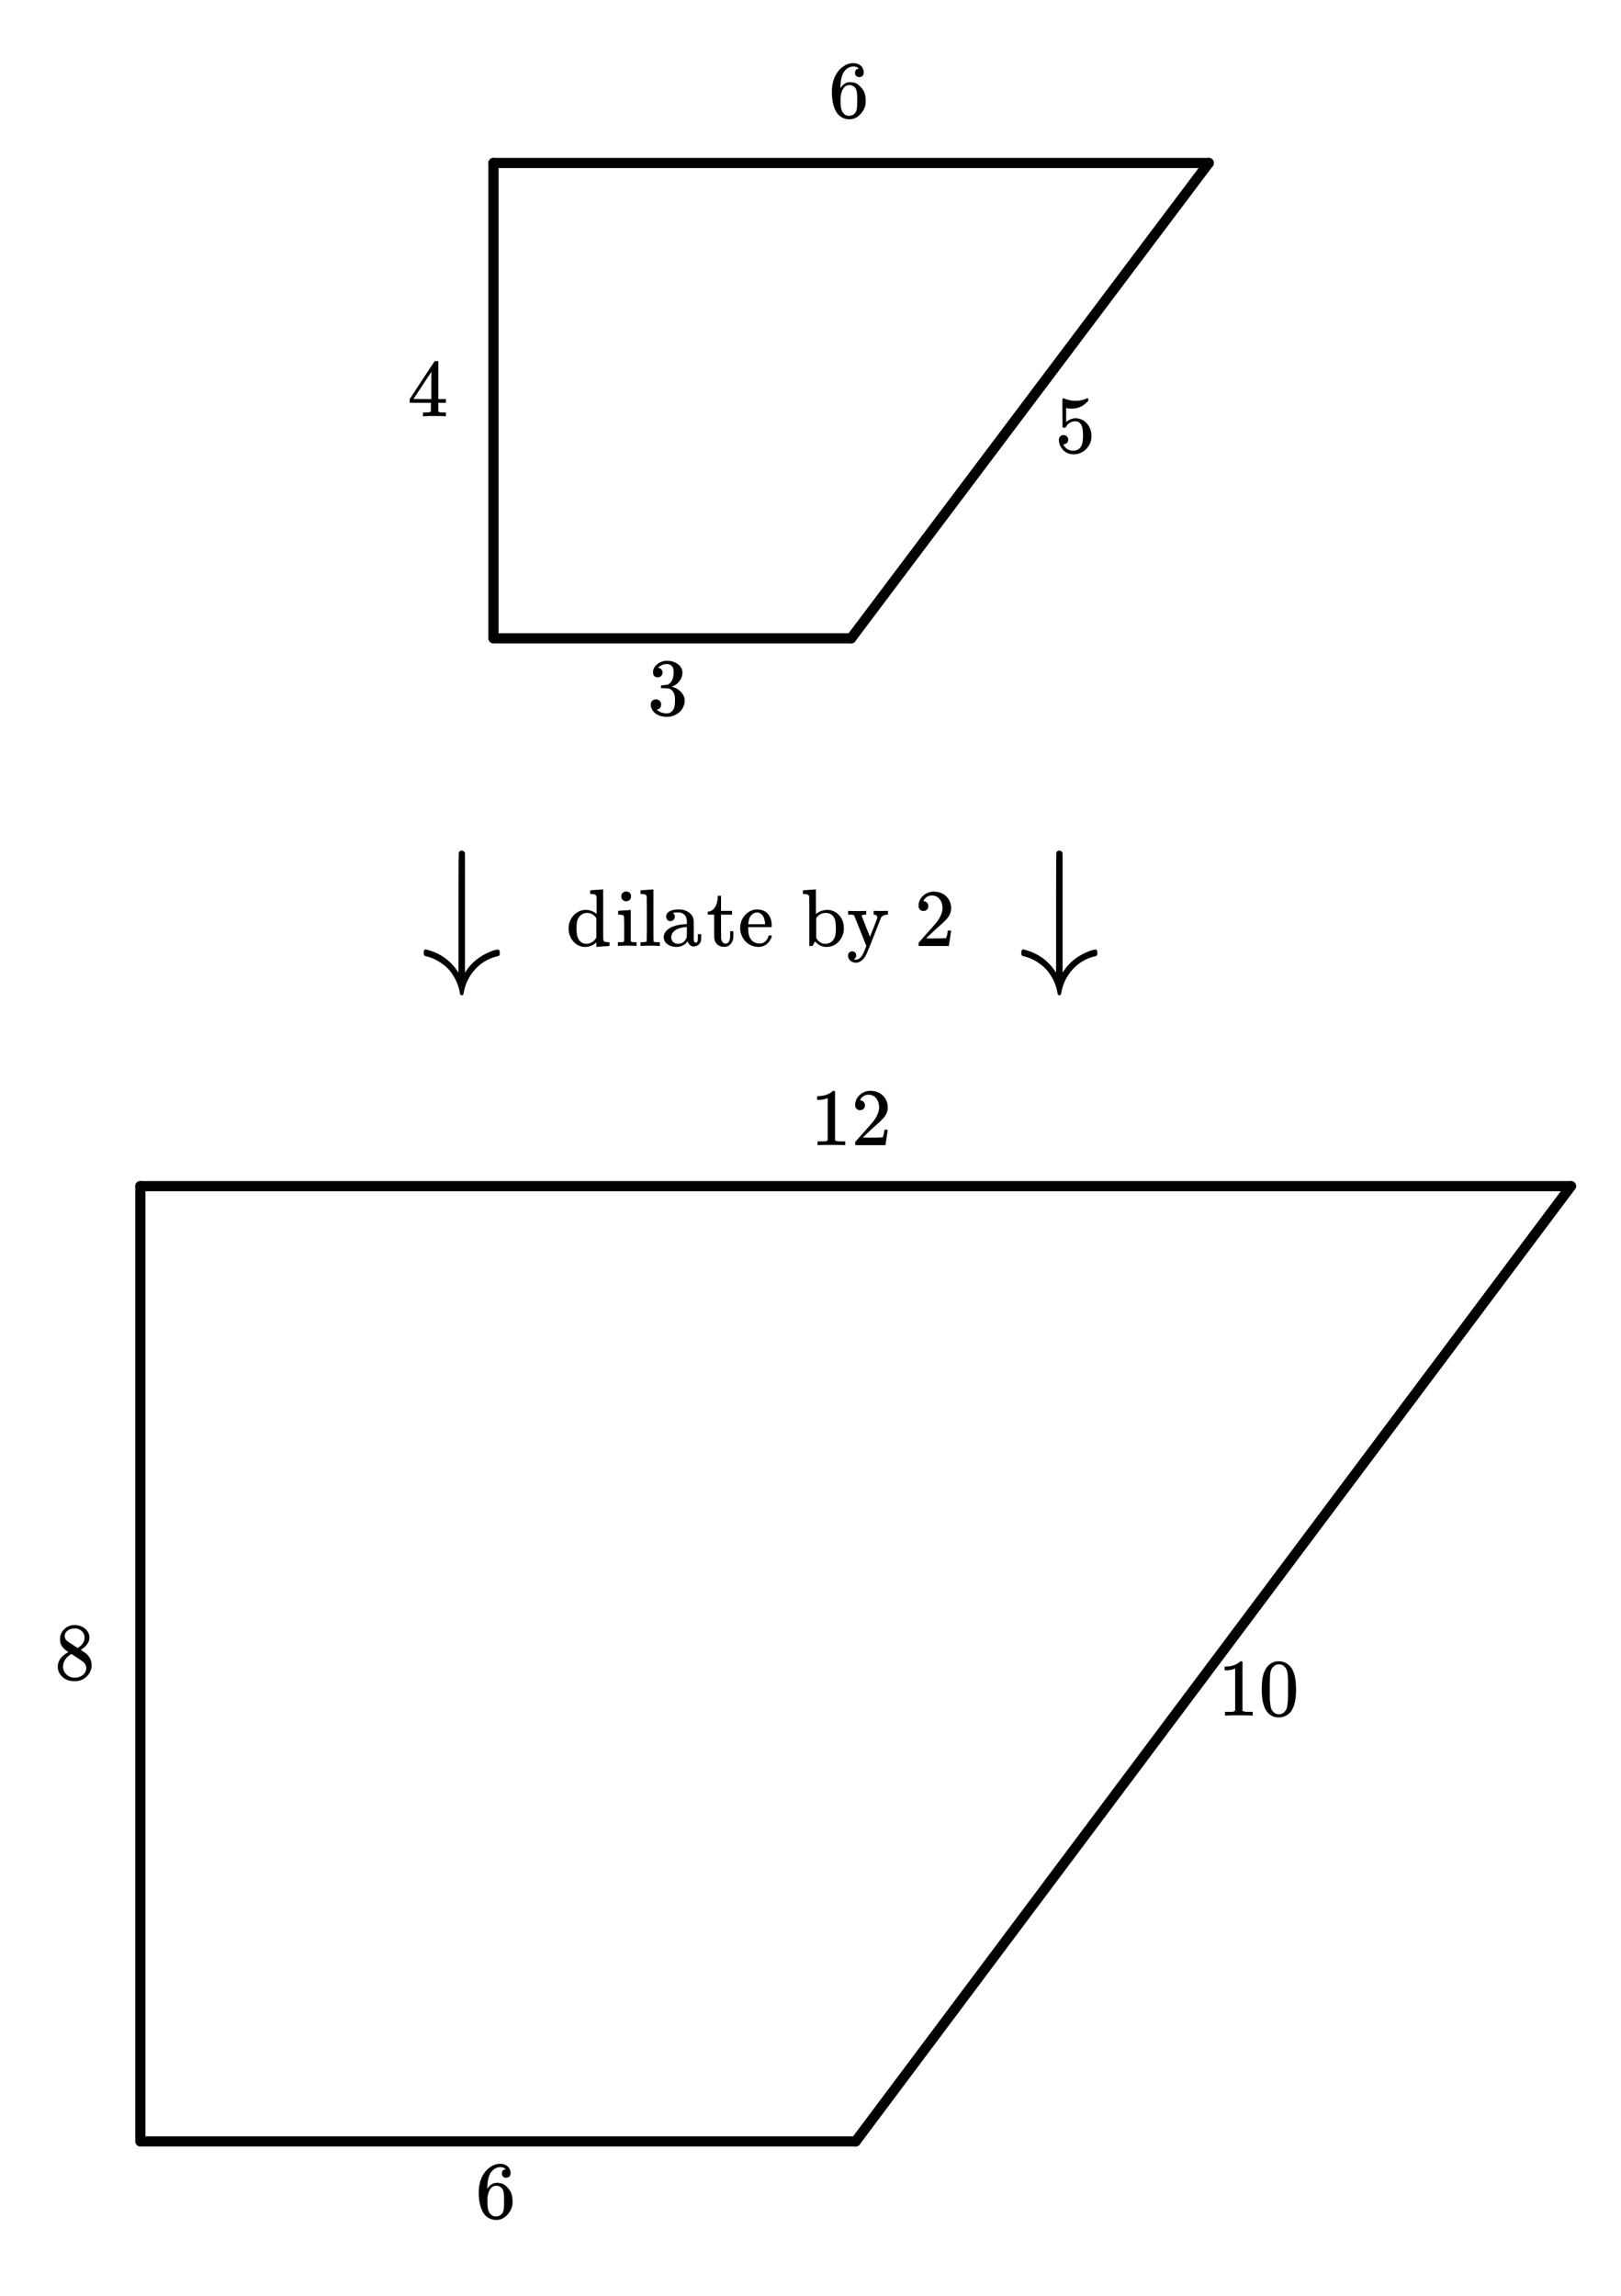 <svg xmlns="http://www.w3.org/2000/svg" xmlns:xlink="http://www.w3.org/1999/xlink" width="358.72" height="508.16" viewBox="0 0 269.04 381.12"><defs><symbol overflow="visible" id="c"><path d="M6.25 0c-.125-.031-.71-.047-1.75-.047-1.086 0-1.688.016-1.813.047h-.109v-.625h.406c.395-.008.633-.031.72-.063a.286.286 0 0 0 .171-.14c.008-.02.016-.266.016-.735v-.671H.375v-.625l2.047-3.125a431.623 431.623 0 0 1 2.094-3.157c.02-.007.113-.015.28-.015h.25l.079.078v6.219h1.25v.625h-1.25v1.343a.25.25 0 0 0 .078.157c.07.062.332.101.781.109h.391V0zM3.969-2.86v-4.515L1-2.875l1.469.016zm0 0"/></symbol><symbol overflow="visible" id="d"><path d="M5.047-8.125c-.2-.207-.48-.32-.844-.344-.625 0-1.152.274-1.578.813-.43.586-.64 1.496-.64 2.734L2-4.875l.11-.172c.374-.539.874-.812 1.5-.812.413 0 .78.086 1.093.25.219.136.438.324.656.562.22.23.395.48.532.75.187.45.28.934.28 1.453v.25c0 .211-.023.403-.062.578-.117.532-.398 1.032-.843 1.5-.387.407-.82.66-1.297.766a2.688 2.688 0 0 1-.547.047c-.168 0-.32-.016-.453-.047C2.3.125 1.766-.234 1.359-.828.83-1.66.563-2.797.563-4.234c0-.977.171-1.832.515-2.563.344-.726.82-1.297 1.438-1.703a2.692 2.692 0 0 1 1.578-.516c.531 0 .953.141 1.265.422.32.281.485.668.485 1.156 0 .22-.07.399-.203.532-.125.136-.297.203-.516.203-.219 0-.398-.063-.531-.188-.125-.125-.188-.3-.188-.53 0-.407.211-.641.64-.704zm-.594 3.234a1.18 1.18 0 0 0-.969-.484c-.336 0-.605.105-.812.313C2.222-4.614 2-3.899 2-2.922c0 .805.055 1.356.172 1.656.082.274.234.508.453.704.219.187.473.28.766.28.468 0 .82-.171 1.062-.515.133-.187.219-.41.25-.672.04-.27.063-.648.063-1.14v-.438c0-.508-.024-.894-.063-1.156a1.566 1.566 0 0 0-.25-.688zm0 0"/></symbol><symbol overflow="visible" id="e"><path d="M1.453-2.89c.207 0 .383.074.531.218a.743.743 0 0 1 .235.563c0 .21-.078.386-.235.53a.704.704 0 0 1-.515.22h-.094l.047.062c.133.293.344.531.625.719.281.187.61.281.984.281.633 0 1.094-.27 1.375-.812.176-.332.266-.91.266-1.735 0-.926-.125-1.55-.375-1.875-.23-.3-.516-.453-.86-.453-.71 0-1.242.309-1.593.922a.46.46 0 0 1-.11.125.661.661 0 0 1-.187.016c-.156 0-.246-.024-.266-.079-.011-.039-.015-.832-.015-2.375 0-.269-.008-.585-.016-.953v-.718c0-.5.023-.75.078-.75.02-.02.035-.032.047-.032l.25.079c.582.242 1.18.359 1.797.359.644 0 1.258-.125 1.844-.375a.402.402 0 0 1 .171-.063c.07 0 .11.086.11.25v.172c-.73.875-1.652 1.313-2.766 1.313-.281 0-.539-.024-.765-.078l-.141-.032v2.329c.52-.415 1.05-.625 1.594-.625.164 0 .347.027.547.078.601.148 1.097.492 1.484 1.03.383.532.578 1.153.578 1.86 0 .824-.289 1.531-.86 2.125-.573.594-1.28.89-2.124.89-.563 0-1.043-.155-1.438-.468a1.518 1.518 0 0 1-.453-.453C.93-.945.758-1.348.687-1.828c0-.031-.007-.07-.015-.125v-.125c0-.258.07-.457.219-.594a.762.762 0 0 1 .562-.219zm0 0"/></symbol><symbol overflow="visible" id="f"><path d="M1.719-6.266c-.242 0-.434-.07-.578-.218-.137-.157-.204-.36-.204-.61 0-.508.204-.937.61-1.281A2.566 2.566 0 0 1 2.953-9h.203c.313 0 .508.008.594.016.29.043.594.136.906.28.594.306.969.731 1.125 1.282a2.282 2.282 0 0 1-.469 1.797c-.324.418-.73.715-1.218.89-.055.024-.055.032 0 .032.008.012.05.027.125.047.55.156 1.015.445 1.39.86.383.417.579.89.579 1.421 0 .375-.09.734-.266 1.078-.211.461-.563.84-1.063 1.14-.492.302-1.039.454-1.64.454-.594 0-1.121-.125-1.578-.375C1.18-.328.867-.664.703-1.094a1.45 1.45 0 0 1-.14-.656c0-.258.082-.469.25-.625a.85.85 0 0 1 .609-.234c.25 0 .453.086.61.25a.79.79 0 0 1 .25.593c0 .211-.06.391-.173.547a.755.755 0 0 1-.468.297l-.094.031a2.5 2.5 0 0 0 1.672.61c.5 0 .875-.239 1.125-.719.156-.3.234-.758.234-1.375v-.266c0-.851-.293-1.425-.875-1.718-.137-.051-.414-.082-.828-.094l-.563-.016-.046-.031c-.012-.02-.016-.086-.016-.203 0-.113.008-.18.031-.203.031-.032.055-.047.078-.047.25 0 .508-.02.782-.063.394-.05.695-.273.906-.671.207-.395.312-.868.312-1.422 0-.582-.156-.973-.468-1.172a1.187 1.187 0 0 0-.641-.188c-.45 0-.844.121-1.188.36a.55.55 0 0 0-.124.093l-.11.11-.047.062a.263.263 0 0 0 .094.016.64.64 0 0 1 .453.266.833.833 0 0 1 .188.53c0 .212-.079.391-.235.548a.76.76 0 0 1-.562.218zm0 0"/></symbol><symbol overflow="visible" id="g"><path d="M2.328-4.531c-.437-.29-.777-.594-1.015-.907-.243-.312-.36-.726-.36-1.25 0-.382.067-.707.203-.968.207-.407.5-.735.875-.985a2.38 2.38 0 0 1 1.328-.375c.614 0 1.145.164 1.594.485.445.324.727.734.844 1.234.008.055.016.164.016.328 0 .2-.012.336-.032.407-.136.593-.547 1.109-1.234 1.546l-.156.11c.5.343.757.523.78.531.677.543 1.016 1.215 1.016 2.016 0 .73-.273 1.355-.812 1.875-.531.52-1.2.78-2 .78C2.258.297 1.441-.108.922-.921c-.23-.32-.344-.71-.344-1.172 0-.988.582-1.8 1.75-2.437zm2.688-2.407c0-.382-.125-.71-.375-.984a1.69 1.69 0 0 0-.922-.516 4.311 4.311 0 0 0-.438-.015c-.48 0-.886.164-1.219.484-.218.211-.328.461-.328.75 0 .387.16.688.485.907.039.054.328.246.86.578l.796.515c.008-.008.066-.047.172-.11a2.95 2.95 0 0 0 .25-.187c.476-.394.719-.867.719-1.421zM1.453-2.125c0 .531.192.977.578 1.328a1.95 1.95 0 0 0 1.344.516c.375 0 .71-.078 1.016-.235.3-.156.53-.351.687-.593.145-.239.219-.489.219-.75 0-.383-.156-.723-.469-1.016-.074-.07-.45-.332-1.125-.781l-.406-.266c-.149-.094-.262-.164-.344-.219l-.11-.062-.171.078c-.563.367-.934.813-1.11 1.344-.074.242-.109.46-.109.656zm0 0"/></symbol><symbol overflow="visible" id="h"><path d="M5.625 0c-.148-.031-.86-.047-2.14-.047-1.274 0-1.981.016-2.126.047h-.171v-.625h.359c.52 0 .86-.008 1.016-.031.07-.008.175-.067.312-.172v-7a.31.31 0 0 0-.094.047 3.902 3.902 0 0 1-1.406.265h-.25v-.625h.25c.758-.03 1.395-.203 1.906-.515.156-.094.29-.196.406-.313.02-.031.07-.047.157-.047.094 0 .176.028.25.079v8.109c.133.137.43.203.89.203h.797V0zm0 0"/></symbol><symbol overflow="visible" id="i"><path d="M1.484-5.813c-.25 0-.449-.078-.593-.234a.853.853 0 0 1-.22-.594c0-.656.243-1.21.735-1.671a2.516 2.516 0 0 1 1.782-.704c.769 0 1.41.215 1.921.641.508.418.82.965.938 1.64.02.157.031.305.031.438 0 .531-.156 1.027-.469 1.484-.261.375-.773.891-1.53 1.547-.337.282-.79.7-1.36 1.25l-.797.75 1.031.016c1.414 0 2.164-.02 2.25-.063.04-.007.086-.101.14-.28.04-.102.102-.41.188-.923v-.046h.547v.046l-.375 2.47V0H.672v-.25c0-.188.008-.29.031-.313.008-.007.39-.44 1.14-1.296.977-1.082 1.61-1.801 1.891-2.157.602-.82.907-1.578.907-2.265 0-.594-.157-1.086-.47-1.485-.312-.406-.745-.609-1.296-.609-.531 0-.96.234-1.281.703-.024.031-.047.086-.078.156a.274.274 0 0 0-.047.079c0 .011.023.015.078.015.219 0 .394.086.531.25a.801.801 0 0 1 .219.563.801.801 0 0 1-.219.562c-.148.156-.344.234-.594.234zm0 0"/></symbol><symbol overflow="visible" id="j"><path d="M1.297-7.922c.508-.726 1.203-1.094 2.078-1.094.656 0 1.227.23 1.719.688.25.23.457.531.625.906.332.75.5 1.781.5 3.094 0 1.398-.196 2.465-.578 3.203-.25.523-.621.902-1.11 1.14a2.561 2.561 0 0 1-1.156.282c-1.031 0-1.79-.473-2.266-1.422C.723-1.863.531-2.93.531-4.328c0-.844.051-1.535.156-2.078.114-.54.317-1.047.61-1.516zm3.047-.156a1.26 1.26 0 0 0-.969-.438c-.375 0-.7.149-.969.438-.199.21-.336.465-.406.765-.074.293-.117.805-.125 1.532 0 .054-.008.23-.016.531v.75c0 .867.004 1.469.016 1.813.04.624.098 1.078.172 1.359.07.273.207.508.406.703.238.273.547.406.922.406s.68-.133.922-.406c.195-.195.332-.43.406-.703.07-.281.129-.734.172-1.36.008-.343.016-.945.016-1.812v-.75-.531c-.024-.727-.07-1.239-.141-1.532-.074-.3-.21-.554-.406-.765zm0 0"/></symbol><symbol overflow="visible" id="l"><path d="M3.297-5.984c.664 0 1.265.226 1.797.671v-1.39c0-.938-.008-1.422-.016-1.453-.031-.176-.101-.29-.203-.344-.105-.063-.305-.102-.594-.125h-.25v-.313c0-.195.008-.296.032-.296l.125-.016c.093-.008.222-.02.39-.031.176-.008.348-.02.516-.031.144-.008.304-.02.484-.032.188-.008.32-.02.406-.031.094-.008.145-.016.157-.016h.046v4.11c0 2.761.004 4.156.016 4.187.02.18.082.297.188.36.101.054.304.09.609.109h.234V0c-.011 0-.355.02-1.03.063-.669.05-1.024.082-1.063.093h-.094v-.75l-.11.094a2.615 2.615 0 0 1-1.75.656c-.636 0-1.199-.21-1.687-.64C.937-.984.594-1.633.469-2.438a3.893 3.893 0 0 1-.016-.468c0-.875.281-1.602.844-2.188.562-.593 1.226-.89 2-.89zm1.75 1.359c-.406-.57-.918-.86-1.531-.86-.438 0-.829.165-1.172.485-.23.242-.387.523-.469.844-.074.312-.11.746-.11 1.297 0 1 .192 1.687.579 2.062.281.293.629.438 1.047.438.32 0 .625-.082.906-.25.289-.164.523-.399.703-.704l.047-.078zm0 0"/></symbol><symbol overflow="visible" id="m"><path d="M1.766-9.047c.226.012.414.09.562.235.145.136.219.328.219.578 0 .324-.125.554-.375.687a.691.691 0 0 1-.422.125c-.188 0-.34-.039-.453-.125-.242-.133-.36-.363-.36-.687 0-.258.079-.457.235-.594a.837.837 0 0 1 .594-.219zM3.344 0c-.106-.031-.574-.047-1.406-.047C1.113-.047.617-.03.452 0H.36v-.625h.204c.257 0 .484-.008.671-.031a.291.291 0 0 0 .157-.156c.007-.02.015-.676.015-1.97 0-1.343-.015-2.062-.047-2.155-.074-.176-.34-.266-.796-.266H.405v-.313c0-.207.008-.312.031-.312l.126-.016c.093-.008.222-.02.39-.031l.485-.031c.156 0 .316-.004.484-.016l.39-.047c.094-.008.145-.015.157-.015H2.5v5.14c.05.094.11.153.172.172.062.024.219.04.469.047h.312V0zm0 0"/></symbol><symbol overflow="visible" id="n"><path d="M.563-.625H.75c.352 0 .566-.063.64-.188v-.421-.438c.008-.176.016-.375.016-.594v-4.25c0-.3-.008-.578-.015-.828V-8.156c-.024-.176-.086-.29-.188-.344-.105-.063-.308-.102-.61-.125H.36v-.313c0-.195.004-.296.016-.296l.14-.016c.094-.008.223-.02.391-.031.164-.008.332-.02.5-.031.157-.008.32-.02.5-.032.176-.008.313-.02.407-.031.093-.008.144-.016.156-.016H2.5v4.266c0 2.855.004 4.293.016 4.313.039.074.093.125.156.156.195.023.422.031.672.031h.219V0h-.11C3.285-.031 2.79-.047 1.97-.047 1.082-.047.579-.03.453 0H.36v-.625zm0 0"/></symbol><symbol overflow="visible" id="o"><path d="M2.078-4.344a.668.668 0 0 1-.515.219c-.2 0-.368-.07-.5-.219a.723.723 0 0 1-.204-.515c0-.125.032-.27.094-.438.125-.238.36-.426.703-.562.352-.133.785-.204 1.297-.204.594 0 1.11.137 1.547.407.438.273.723.625.86 1.062.038.125.062.266.062.422.008.156.016.672.016 1.547v1.547a.842.842 0 0 0 .078.344c.062.125.156.187.28.187.114 0 .196-.062.25-.187.052-.102.079-.348.079-.735v-.5h.547v.532c-.012.367-.027.578-.047.64a1.246 1.246 0 0 1-1.219.875.873.873 0 0 1-.594-.234 1.14 1.14 0 0 1-.359-.578v-.047c-.031.023-.09.086-.172.187a1.269 1.269 0 0 1-.172.188c-.437.375-.949.562-1.53.562A2.7 2.7 0 0 1 1.311-.14C.938-.348.688-.613.563-.937a1.235 1.235 0 0 1-.109-.516c0-.414.176-.8.531-1.156a2.52 2.52 0 0 1 .782-.516c.601-.281 1.382-.445 2.343-.5h.188v-.297c0-.312-.027-.535-.078-.672a1.283 1.283 0 0 0-.469-.703 1.352 1.352 0 0 0-.844-.266c-.605 0-.906.04-.906.11a.684.684 0 0 1 .297.594c0 .199-.074.37-.219.515zm2.219 1.969v-.781a.212.212 0 0 0-.078.015c-1.23.086-2.016.45-2.36 1.094a1.22 1.22 0 0 0-.156.61c0 .312.11.574.328.78.219.2.485.298.797.298.363 0 .672-.102.922-.313.258-.219.43-.484.516-.797.02-.062.03-.363.03-.906zm0 0"/></symbol><symbol overflow="visible" id="p"><path d="M1.906-8.125v-.203h.547v2.5h1.828v.625H2.453v1.937c.008 1.137.016 1.778.016 1.922 0 .149.031.29.094.422.124.356.343.531.656.531.394 0 .64-.32.734-.968.008-.07.016-.274.016-.61v-.484H4.5v.484c0 .407-.023.703-.063.89a1.821 1.821 0 0 1-.5.876C3.696.023 3.38.14 2.985.14c-.48 0-.867-.133-1.156-.391-.293-.27-.46-.64-.5-1.11-.012-.062-.016-.726-.016-2v-1.843H.25v-.5h.11c.331-.031.617-.176.859-.438.414-.437.644-1.097.687-1.984zm0 0"/></symbol><symbol overflow="visible" id="q"><path d="M5.61-3.313c0 .063-.032.126-.094.188H1.703v.203c0 .668.086 1.172.266 1.516.332.668.894 1 1.687 1 .383 0 .707-.145.969-.438.176-.176.316-.41.422-.703a.507.507 0 0 1 .078-.172c.031-.031.102-.047.219-.047.176 0 .265.043.265.125a.7.7 0 0 1-.03.172c-.18.48-.454.871-.829 1.172-.375.3-.836.453-1.375.453a2.79 2.79 0 0 1-.594-.078 2.754 2.754 0 0 1-1.375-.687 3.045 3.045 0 0 1-.86-1.36 2.84 2.84 0 0 1-.171-.984c0-.82.242-1.52.734-2.094.489-.57 1.086-.906 1.797-1a.979.979 0 0 1 .188-.016c.82 0 1.445.247 1.875.735.426.48.64 1.152.64 2.016zM4.5-3.719c-.074-.988-.406-1.582-1-1.781a.836.836 0 0 0-.281-.063c-.469 0-.856.22-1.156.657-.18.281-.293.683-.344 1.203v.094H4.5zm0 0"/></symbol><symbol overflow="visible" id="s"><path d="M1.328-9.313c.156-.007.32-.019.5-.03.176-.009.313-.02.406-.032.094-.008.141-.016.141-.016h.047v2.047c0 1.367.004 2.047.015 2.047a.296.296 0 0 0 .079-.062c.5-.414 1.117-.625 1.859-.625.156 0 .3.015.438.046.644.125 1.18.465 1.609 1.016.426.543.64 1.211.64 2 0 .168-.011.324-.03.469a3.252 3.252 0 0 1-.954 1.86c-.523.5-1.164.75-1.922.75-.699 0-1.293-.27-1.781-.813l-.11-.094-.124.25a1.013 1.013 0 0 0-.079.14c-.03.055-.058.102-.078.141a.533.533 0 0 1-.046.078l-.063.125L1.594 0h-.266v-4.031c0-2.719-.008-4.094-.016-4.125-.03-.176-.101-.29-.203-.344-.105-.063-.304-.102-.593-.125h-.25v-.313c0-.195.007-.296.03-.296l.142-.016c.082-.008.207-.02.374-.031.176-.008.348-.02.516-.031zm3.156 3.876a4.012 4.012 0 0 0-.421-.047c-.637 0-1.141.261-1.516.78l-.078.11v3.266l.062.094c.27.437.617.714 1.047.828.113.031.25.047.406.047.582 0 1.04-.239 1.375-.72.07-.1.145-.253.22-.452.1-.313.155-.758.155-1.344 0-.664-.054-1.164-.156-1.5-.187-.563-.555-.914-1.094-1.063zm0 0"/></symbol><symbol overflow="visible" id="t"><path d="M.453 1.078A.685.685 0 0 1 .937.891c.188 0 .344.062.47.187a.685.685 0 0 1 .187.484c0 .133-.04.258-.11.375a.614.614 0 0 1-.25.235c-.043.008-.043.023 0 .047a.599.599 0 0 0 .266.047c.133 0 .266-.028.39-.079.27-.105.485-.289.641-.546.164-.25.336-.606.516-1.063L3.28 0l-.984-2.469L1.28-5c-.062-.133-.297-.203-.703-.203H.25v-.625h.11c.093.023.523.031 1.296.031.844 0 1.344-.008 1.5-.031h.11v.625H3.14c-.43 0-.641.074-.641.219l1.375 3.468c0-.007.207-.53.625-1.562l.594-1.531v-.125a.41.41 0 0 0-.172-.344.646.646 0 0 0-.406-.125h-.032v-.625h.079c.082.012.46.016 1.14.016.5 0 .867-.004 1.11-.016h.062v.625h-.156c-.5.043-.84.219-1.016.531-.012.024-.21.524-.594 1.5-.375.98-.777 2-1.203 3.063-.418 1.05-.695 1.675-.828 1.875-.355.539-.777.867-1.265.984a1.83 1.83 0 0 1-.282.016c-.375 0-.683-.118-.922-.344-.242-.219-.359-.508-.359-.86 0-.199.066-.359.203-.484zm0 0"/></symbol><symbol overflow="visible" id="k"><path d="M12.797-2.328c.176 0 .265.172.265.515v.188a.644.644 0 0 1-.015.125.525.525 0 0 1-.047.094.134.134 0 0 0-.016.062c0 .012-.027.028-.078.047a.212.212 0 0 1-.094.031c-.011 0-.046.012-.109.032a.621.621 0 0 0-.156.046 7.158 7.158 0 0 0-3.5 2.063A7.63 7.63 0 0 0 7.14 4.547a.547.547 0 0 1-.032.14c-.011.063-.023.118-.03.172a.737.737 0 0 0-.016.125c-.043.176-.137.266-.282.266-.21 0-.324-.148-.343-.438a7.684 7.684 0 0 0-.954-2.593c-.48-.844-1.054-1.512-1.718-2C2.898-.47 1.969-.938.969-1.188a.419.419 0 0 0-.14-.046.603.603 0 0 0-.126-.032.186.186 0 0 1-.094-.03c-.043-.02-.062-.036-.062-.048 0-.02-.012-.039-.031-.062A.264.264 0 0 1 .469-1.5a.439.439 0 0 1-.016-.125v-.188c0-.363.094-.546.281-.546.102 0 .239.03.407.093C3.223-1.69 4.85-.53 6.03 1.22l.188.265v-9.921c0-6.614.02-9.958.062-10.032a.526.526 0 0 1 .5-.297c.219.012.39.149.516.407V1.484l.187-.265c.832-1.258 1.961-2.235 3.391-2.922.863-.414 1.504-.625 1.922-.625zm0 0"/></symbol><clipPath id="a"><path d="M0 0h269v380.957H0zm0 0"/></clipPath><clipPath id="b"><path d="M132 187h137v178H132zm0 0"/></clipPath></defs><g clip-path="url(#a)" fill="#fff"><path d="M0 0h269v381.71H0zm0 0"/><path d="M0 0h269.75v381.71H0zm0 0"/></g><path d="M81.902 27.05h118.72" fill="none" stroke-width="1.691" stroke-linecap="round" stroke="#000"/><path d="M200.621 27.05l-59.36 78.895" fill="red" stroke-width="1.691" stroke-linecap="round" stroke="#000"/><path d="M141.262 105.945h-59.36M81.902 105.945V27.051M23.293 196.867h237.442" fill="none" stroke-width="1.691" stroke-linecap="round" stroke="#000"/><path d="M260.734 196.867L142.016 355.41" fill="red"/><g clip-path="url(#b)"><path d="M260.735 196.867L142.015 355.41" fill="none" stroke-width="1.691" stroke-linecap="round" stroke="#000"/></g><path d="M142.016 355.41H23.293M23.293 355.41V196.867" fill="none" stroke-width="1.691" stroke-linecap="round" stroke="#000"/><use xlink:href="#c" x="67.626" y="69.091"/><use xlink:href="#d" x="137.506" y="19.499"/><use xlink:href="#e" x="175.075" y="75.102"/><use xlink:href="#f" x="107.45" y="118.683"/><use xlink:href="#g" x="9.017" y="278.731"/><use xlink:href="#h" x="134.5" y="190.066"/><use xlink:href="#i" x="141.263" y="190.066"/><use xlink:href="#h" x="202.126" y="284.742"/><use xlink:href="#j" x="208.888" y="284.742"/><use xlink:href="#d" x="78.897" y="368.147"/><use xlink:href="#k" x="69.88" y="159.935"/><use xlink:href="#l" x="93.925" y="157.004"/><use xlink:href="#m" x="102.19" y="157.004"/><use xlink:href="#n" x="105.947" y="157.004"/><use xlink:href="#o" x="109.704" y="157.004"/><use xlink:href="#p" x="117.218" y="157.004"/><use xlink:href="#q" x="122.478" y="157.004"/><use xlink:href="#r" x="129.24" y="157.004"/><use xlink:href="#s" x="132.997" y="157.004"/><use xlink:href="#t" x="140.511" y="157.004"/><use xlink:href="#r" x="148.025" y="157.004"/><g><use xlink:href="#i" x="151.782" y="157.004"/></g><g><use xlink:href="#k" x="169.064" y="159.935"/></g></svg>